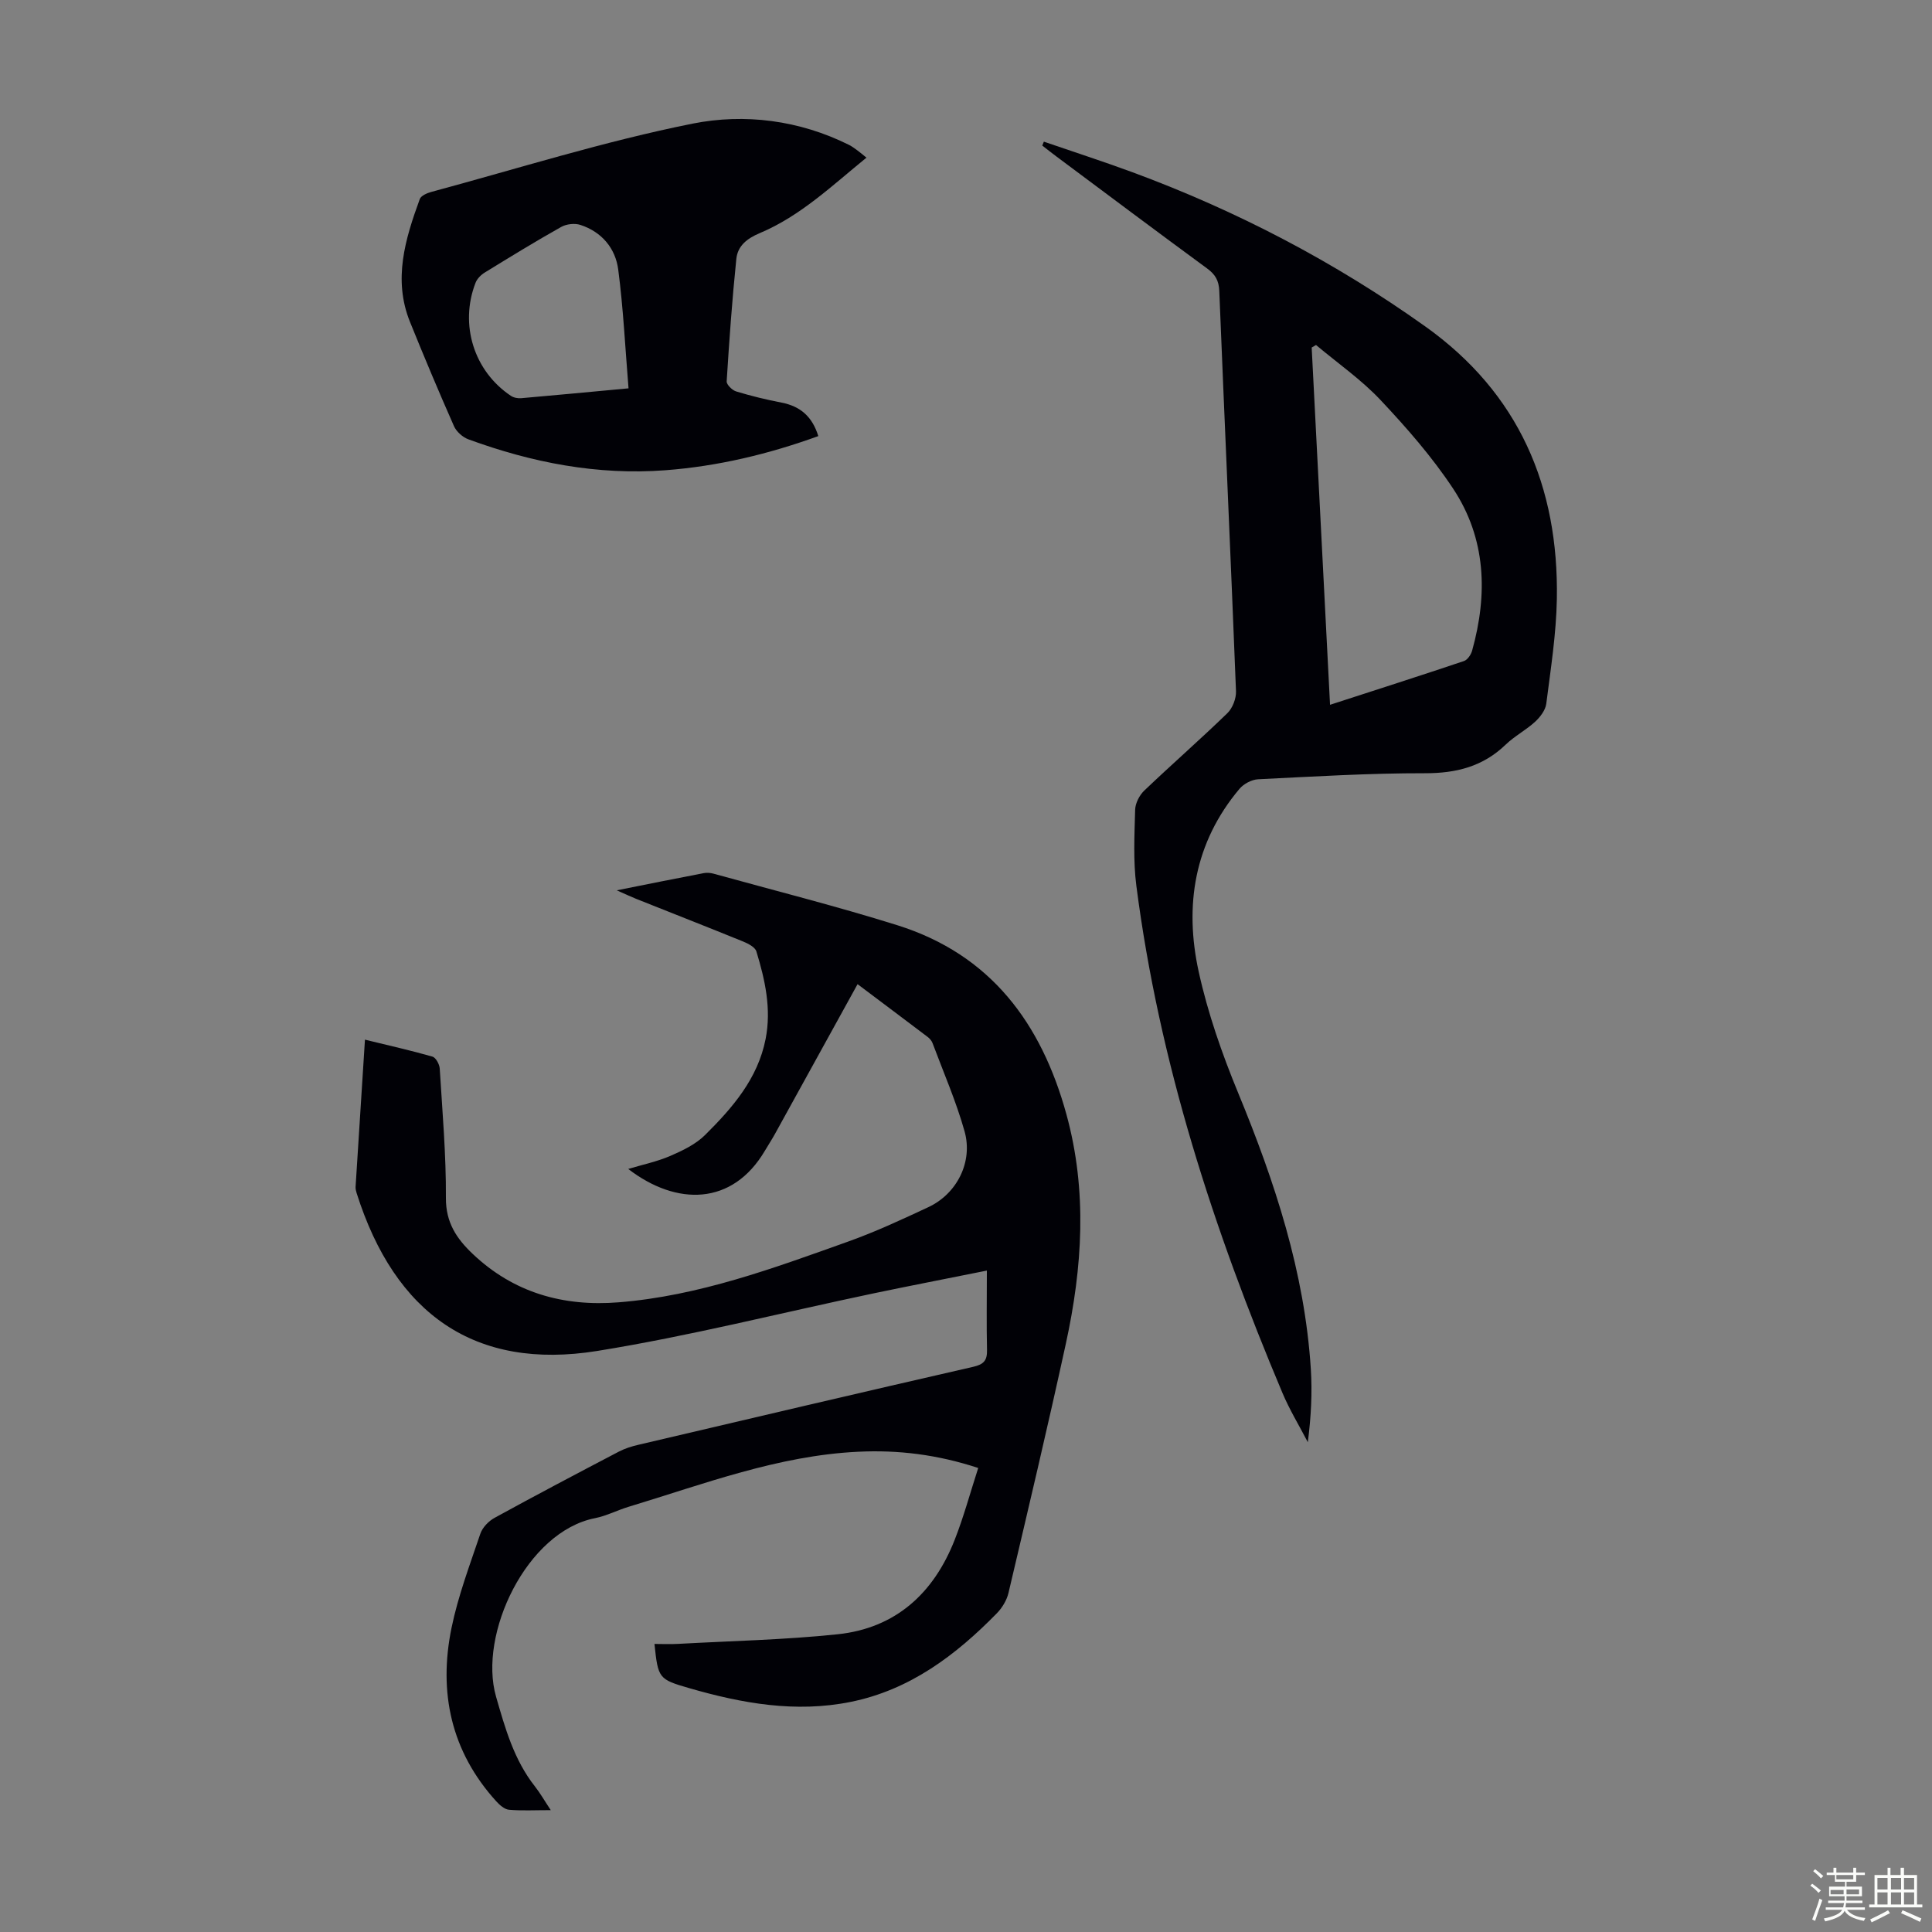 <svg enable-background="new 0 0 400 400" viewBox="0 0 400 400" xmlns="http://www.w3.org/2000/svg"><rect x="0" y="0" width="400" height="400" fill="#808080" stroke="none"/><path d="m374.8 390.4.4-.4c.7.5 1.3 1 1.8 1.4l-.5.5c-.5-.6-1.1-1.1-1.7-1.5zm1 7.3-.6-.3c.5-1.4 1.1-2.8 1.5-4.3.2.1.4.2.6.3-.5 1.3-1 2.8-1.5 4.3zm-.4-10.3.4-.4c.4.3 1 .8 1.7 1.4l-.5.5c-.4-.5-1-1-1.6-1.5zm2.5.3h1.7v-1h.6v1h3.5v-1h.6v1h1.8v.5h-1.8v1.4h-2v1h3.2v2h-3.2v.9h3.3v.5h-3.4c0 .3-.1.6-.1.9h4v.5h-3.7c.7.9 1.9 1.5 3.8 1.7-.1.2-.2.4-.3.6-2.1-.4-3.5-1.1-4-2.1-.4 1-1.8 1.7-4 2.2-.1-.2-.2-.4-.3-.6 2.1-.4 3.4-1 3.8-1.8h-3.4v-.5h3.6c.1-.3.1-.6.2-.9h-3.3v-.5h3.4c0-.3 0-.6 0-.9h-3.2v-2h3.3v-1h-2.1v-1.4h-1.7v-.5zm1.1 3.5v1h2.7c0-.3 0-.4 0-.4 0-.1 0-.2 0-.2 0-.1 0-.2 0-.3h-2.7zm1.2-3v.9h3.5v-.9zm4.7 3h-2.6v.6.4h2.6z" fill="#fbfcfa"/><path d="m393.6 386.7h.6v1.5h2.7v6.1h1.1v.6h-11v-.6h1.1v-6.1h2.7v-1.5h.6v1.5h2.1v-1.5zm-2.7 8.8.4.6c-1.2.6-2.5 1.3-3.8 1.9-.1-.2-.2-.4-.3-.6 1.2-.6 2.5-1.2 3.7-1.9zm-2.2-6.7v2.4h2.1v-2.4zm0 3v2.5h2.1v-2.5zm2.8-3v2.4h2.1v-2.4zm0 3v2.5h2.1v-2.5zm6 6.1c-1.4-.7-2.7-1.3-3.9-1.8l.3-.6c1.5.6 2.7 1.2 3.9 1.7zm-1.2-9.1h-2.1v2.4h2.1zm-2.1 3v2.5h2.1v-2.5z" fill="#fbfcfa"/><g fill="#010106"><path d="m204.32 263.06c-8.25 1.66-15.92 3.14-23.56 4.74-19.03 4-37.93 8.81-57.11 11.9-25.3 4.07-41.88-7.63-49.81-32.67-.13-.42-.25-.88-.22-1.32.63-10.03 1.27-20.06 1.94-30.46 4.95 1.21 9.5 2.23 13.97 3.51.7.2 1.45 1.58 1.51 2.45.55 8.93 1.33 17.88 1.28 26.82-.03 5.08 2.21 8.41 5.53 11.56 8.51 8.09 18.82 10.96 30.24 10.04 16.57-1.32 32.03-7.05 47.49-12.57 5.67-2.02 11.16-4.58 16.62-7.13 5.9-2.75 9.29-9.35 7.5-15.71-1.75-6.22-4.36-12.19-6.63-18.26-.18-.49-.6-.97-1.03-1.29-4.8-3.64-9.63-7.25-14.49-10.91-5.8 10.51-11.46 20.79-17.13 31.06-.65 1.17-1.39 2.29-2.07 3.45-6.72 11.36-18.26 11.45-28.28 3.75 3.01-.91 5.98-1.52 8.71-2.7 2.57-1.11 5.29-2.42 7.23-4.36 5.65-5.61 10.88-11.62 12.5-19.84 1.23-6.24-.11-12.24-1.91-18.14-.27-.89-1.72-1.63-2.77-2.06-7.35-2.99-14.74-5.88-22.11-8.82-1.12-.45-2.2-.96-4.03-1.77 6.52-1.3 12.27-2.46 18.03-3.56.63-.12 1.36-.06 1.99.11 12.71 3.52 25.51 6.74 38.08 10.68 19.3 6.06 29.81 20.26 35 39.15 4.36 15.87 3.32 31.71-.12 47.5-3.76 17.25-7.83 34.43-11.88 51.61-.36 1.52-1.32 3.09-2.43 4.22-8.5 8.68-18.01 15.85-30.24 18.32-11.38 2.3-22.48.32-33.43-2.85-6.32-1.83-6.44-2-7.19-9.15 1.62 0 3.23.08 4.83-.01 11.03-.61 22.11-.84 33.08-1.99 12.03-1.26 19.91-8.5 24.25-19.56 1.86-4.74 3.2-9.7 4.87-14.87-8.49-2.79-16.62-3.77-24.91-3.36-16.53.8-31.86 6.67-47.46 11.39-2.35.71-4.59 1.89-6.97 2.36-14.14 2.77-24.21 24.01-20.49 36.95 1.9 6.6 3.72 13.09 8.05 18.59 1.08 1.37 1.94 2.89 3.28 4.91-3.36 0-6.02.15-8.64-.08-.93-.08-1.94-.97-2.64-1.74-9.38-10.33-12-22.57-9.27-35.9 1.36-6.63 3.79-13.04 5.96-19.48.44-1.31 1.71-2.64 2.96-3.32 8.53-4.68 17.13-9.21 25.75-13.72 1.27-.66 2.69-1.1 4.1-1.42 23.06-5.42 46.13-10.84 69.22-16.12 2.24-.51 2.93-1.34 2.88-3.52-.12-5.21-.03-10.45-.03-16.41z"/><path d="m216.12 29.33c6.1 2.1 12.24 4.08 18.29 6.31 21.62 7.98 41.89 18.56 60.67 31.94 19.39 13.81 27.65 33.15 27.25 56.44-.13 7.24-1.27 14.46-2.19 21.67-.17 1.34-1.26 2.77-2.31 3.74-1.89 1.73-4.25 2.96-6.09 4.73-4.72 4.55-10.23 5.94-16.73 5.93-11.51-.02-23.03.68-34.54 1.25-1.33.07-2.97.94-3.84 1.97-9.37 11.13-11.46 24.17-8.45 37.88 1.88 8.56 4.82 16.98 8.17 25.09 7.59 18.4 13.76 37.11 15.04 57.12.32 4.96.05 9.96-.62 15.19-1.76-3.39-3.77-6.68-5.25-10.19-14.26-33.8-25.54-68.48-30.25-105.01-.67-5.18-.39-10.5-.25-15.75.04-1.35.89-3 1.89-3.96 5.67-5.41 11.58-10.57 17.2-16.02 1.08-1.05 1.85-3.04 1.79-4.56-1.08-27.62-2.35-55.24-3.46-82.86-.09-2.15-.82-3.41-2.51-4.65-10.47-7.68-20.85-15.47-31.26-23.23-.97-.72-1.92-1.48-2.88-2.22.11-.26.22-.54.33-.81zm59.25 116.59c9.53-3.09 18.66-6.01 27.73-9.06.74-.25 1.46-1.33 1.69-2.16 3.26-11.7 2.89-23.21-3.93-33.52-4.34-6.56-9.61-12.59-15.02-18.34-3.99-4.24-8.88-7.64-13.37-11.41-.3.17-.6.35-.9.52 1.26 24.5 2.52 48.98 3.8 73.97z"/><path d="m169.42 90.29c-10.35 3.75-20.83 6.25-31.67 7.07-14.07 1.06-27.62-1.58-40.77-6.4-1.18-.43-2.47-1.58-2.98-2.71-3.16-7.15-6.19-14.36-9.12-21.61-3.54-8.77-.99-17.15 2.03-25.42.25-.7 1.49-1.24 2.37-1.48 18.02-4.86 35.88-10.5 54.14-14.15 10.75-2.14 22.08-.72 32.36 4.41.6.3 1.14.71 1.68 1.1s1.04.82 1.93 1.54c-7.12 5.79-13.66 12.08-22.08 15.62-2.72 1.14-4.58 2.68-4.86 5.34-.87 8.43-1.47 16.9-2 25.36-.04.67 1.14 1.83 1.96 2.08 3.09.94 6.25 1.71 9.42 2.32 3.9.76 6.36 2.92 7.59 6.93zm-39.29-9.89c-.69-8.41-1.08-16.53-2.13-24.57-.57-4.42-3.4-7.81-7.82-9.26-1.18-.39-2.91-.2-4 .42-5.36 3.01-10.6 6.23-15.84 9.45-.78.48-1.57 1.28-1.89 2.12-3.35 8.65-.32 18.29 7.32 23.39.58.39 1.45.56 2.16.49 7.02-.61 14.02-1.28 22.2-2.04z"/></g></svg>